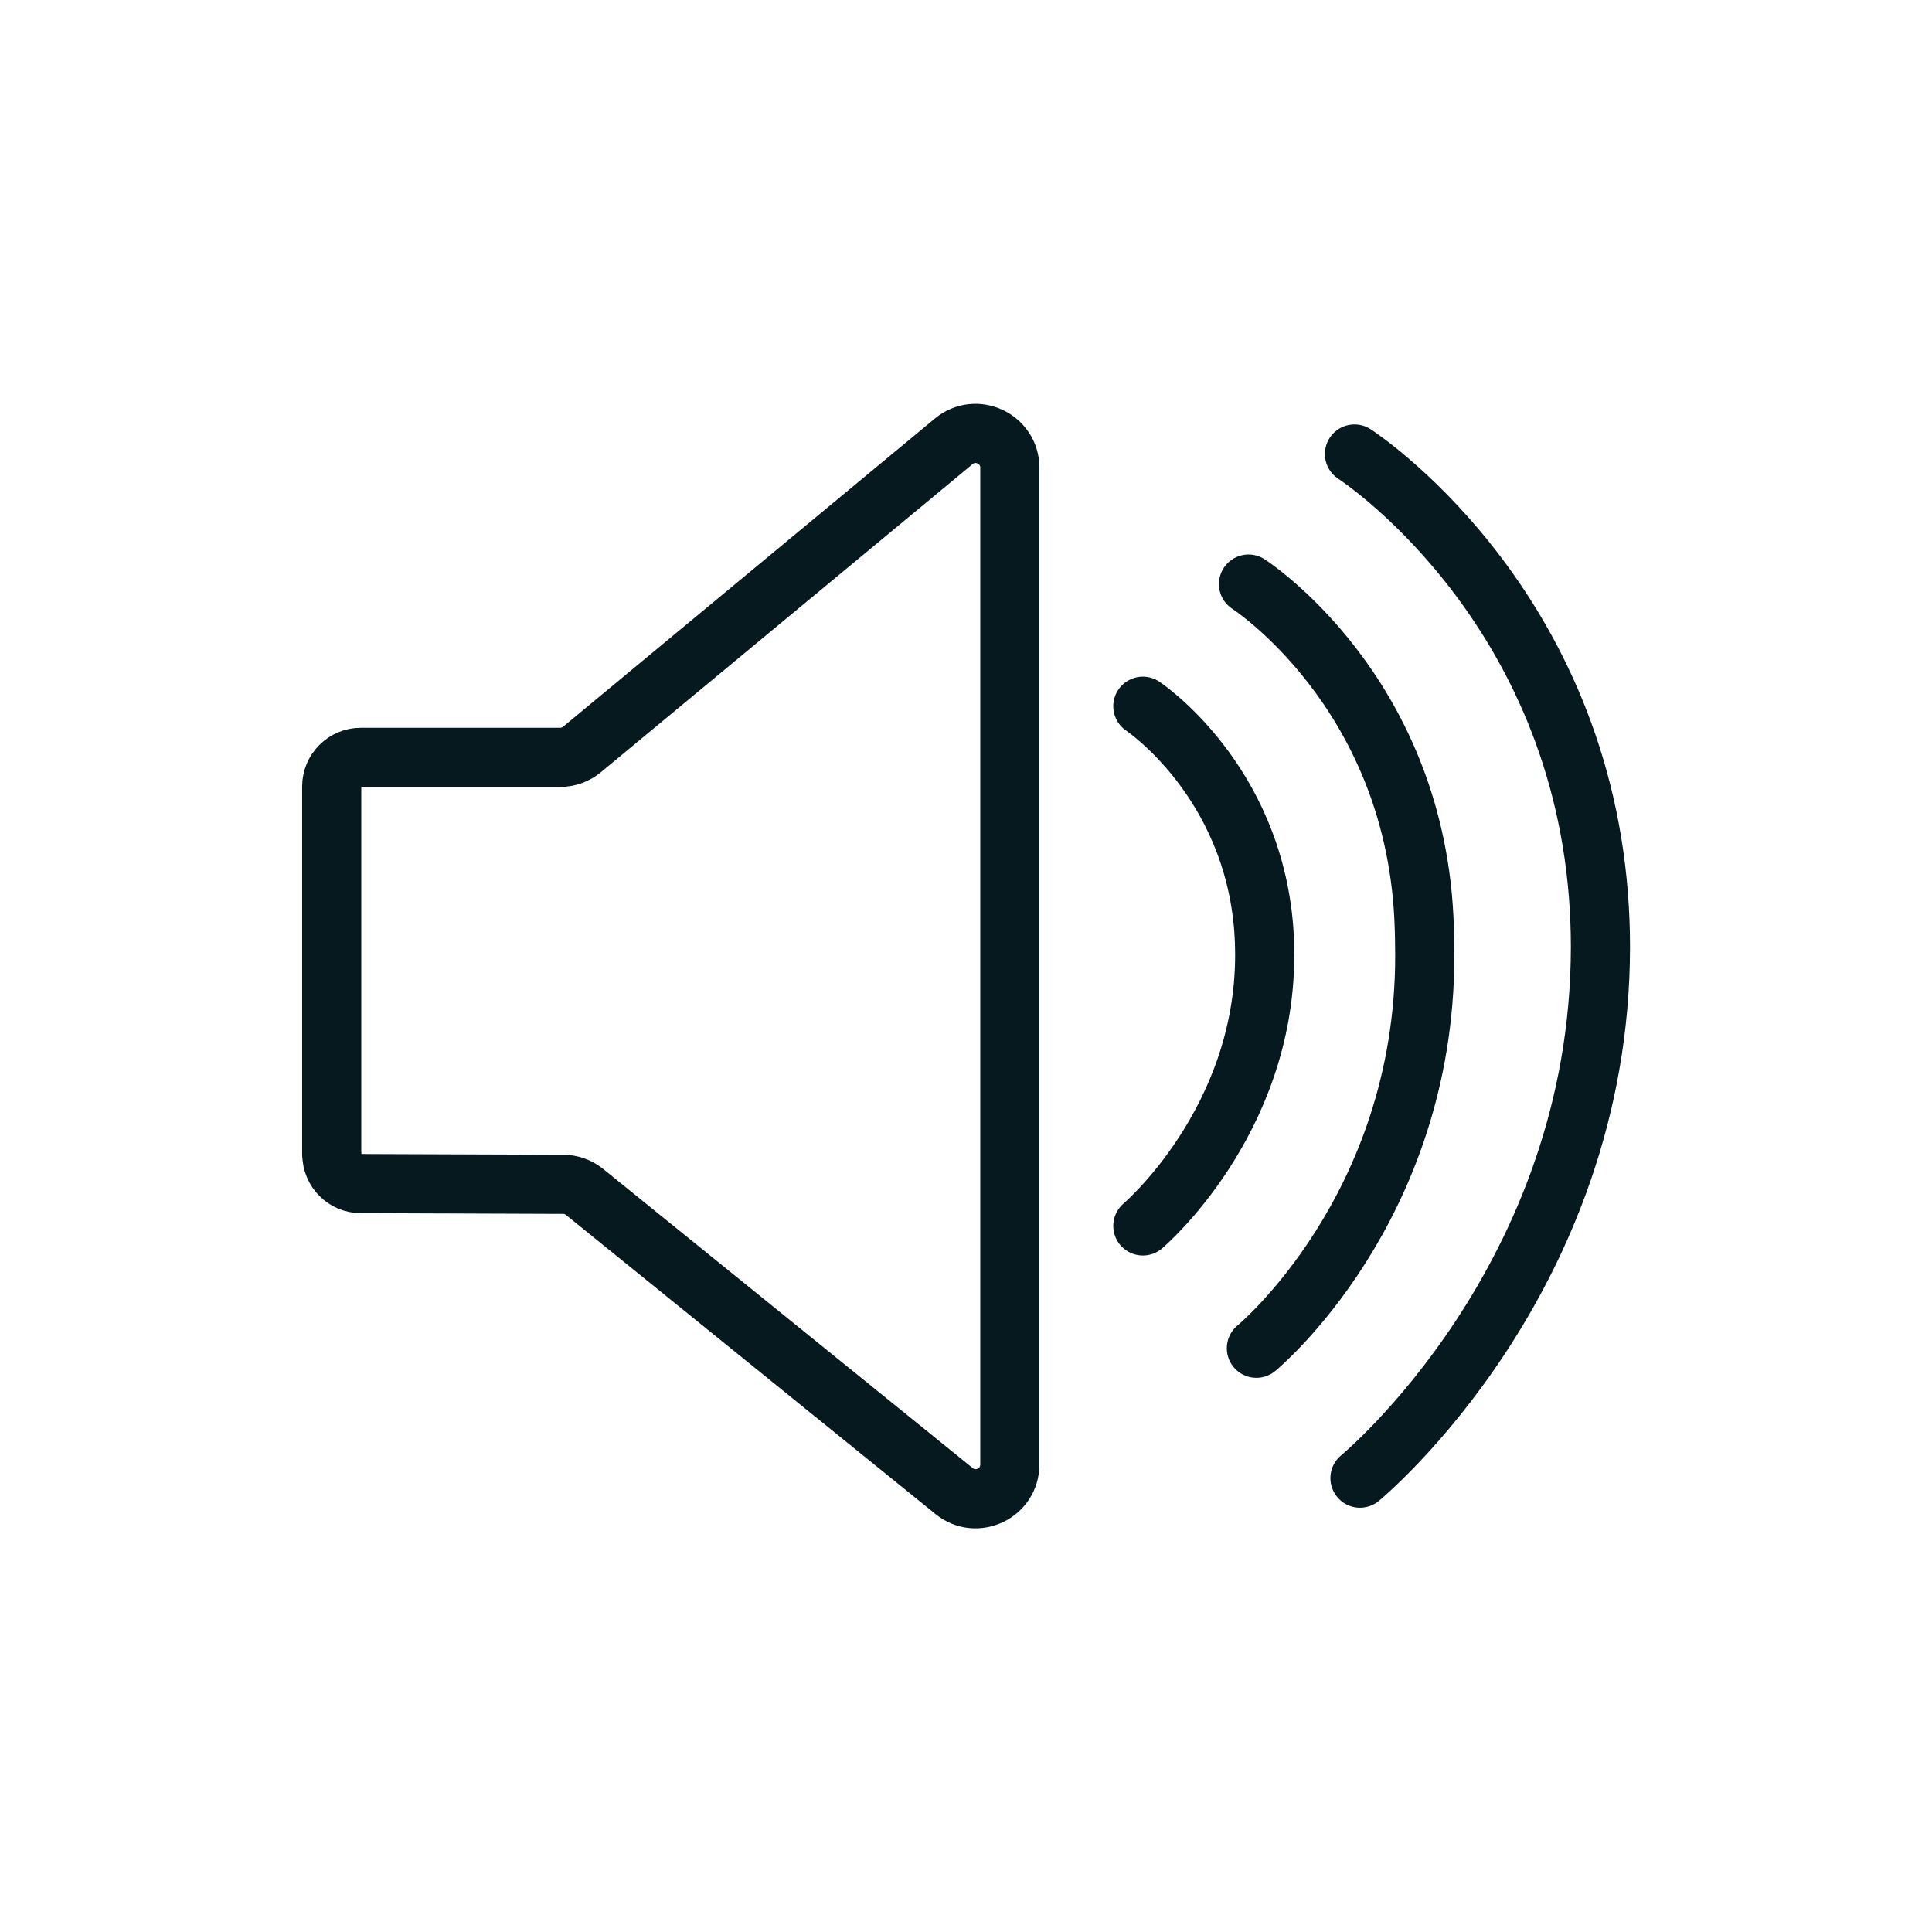 <?xml version="1.0" encoding="UTF-8"?> <svg xmlns="http://www.w3.org/2000/svg" id="Calque_1" data-name="Calque 1" viewBox="0 0 130 130"><defs><style> .cls-1 { fill: none; stroke: #05191e; stroke-linecap: round; stroke-linejoin: round; stroke-width: 3.98px; } </style></defs><path class="cls-1" d="M22.32,77.68v-24.76c0-1.08.88-1.96,1.96-1.96h13.41c.54,0,1.06-.19,1.47-.53l25.01-20.73c1.5-1.25,3.78-.18,3.78,1.77v67.07c0,1.94-2.25,3.01-3.75,1.79l-24.87-20.13c-.41-.33-.92-.51-1.44-.51l-13.61-.05c-1.08,0-1.95-.88-1.95-1.96Z"></path><path class="cls-1" d="M76.9,47.52s7.38,4.9,8.14,15.04c.04.55.06,1.11.06,1.69,0,11.29-8.2,18.24-8.2,18.24"></path><path class="cls-1" d="M84.01,39.3s11.04,7.1,11.8,22.44c.04.83.06,1.68.06,2.56,0,17.08-11.33,26.42-11.33,26.42"></path><path class="cls-1" d="M91.14,30.55s14.87,9.58,16.42,29.76c.08,1.09.13,2.22.13,3.37,0,22.47-16.18,35.78-16.18,35.78"></path></svg> 